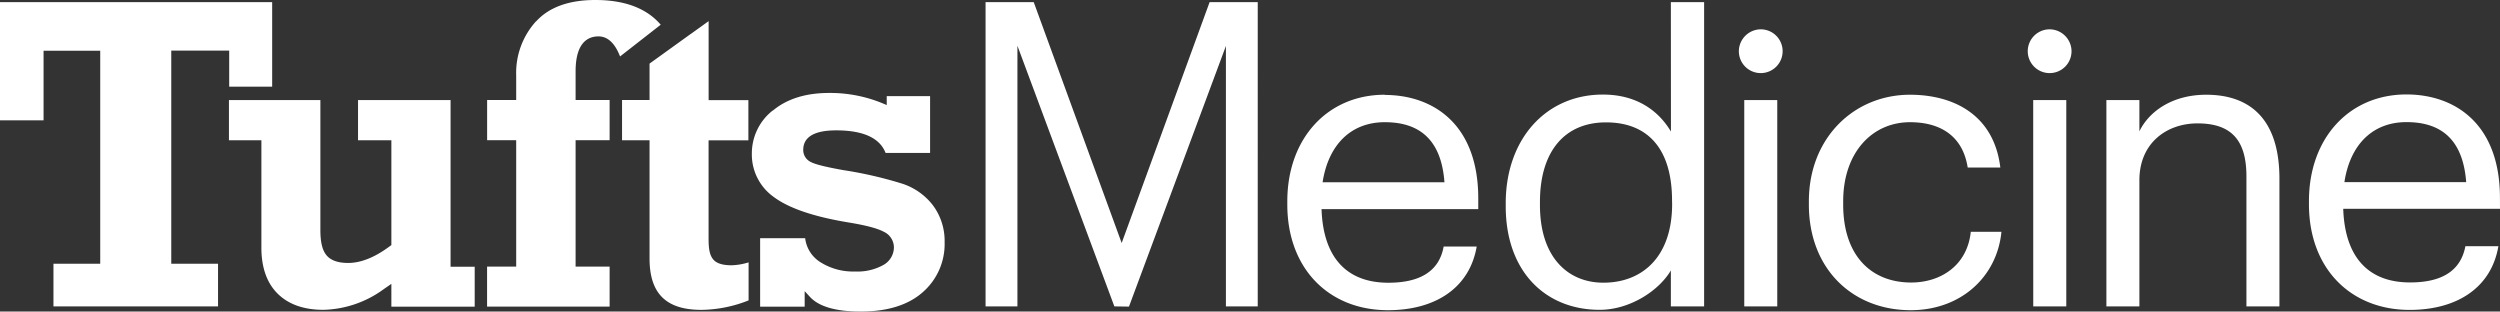 <svg xmlns="http://www.w3.org/2000/svg" viewBox="0 0 591.64 73.73"><rect x="0" y="0" width="591.64" height="73.73" fill="#333333" stroke="none"/><path d="M0,.51H64.41v20H54.24c0-.9,0-8.53,0-8.53H40.53V62.41H51.6v10.1H12.65V62.41H23.72V12H10.31V28.47H0V.51M84.73,23.68V33.2h7.89V58l-.48.35c-3.47,2.57-6.75,3.88-9.75,3.88-2.4,0-4.13-.61-5.13-1.83s-1.44-3.11-1.44-6V23.68H54.18V33.2h7.68V58.61c0,4.7,1.3,8.37,3.86,10.9s6.2,3.81,10.8,3.81a25.08,25.08,0,0,0,14.26-4.87l1.84-1.27v5.4h19.72V63.12h-5.71V23.68H84.73M126.85,5.05h0a18.11,18.11,0,0,0-4.69,12.73v5.88h-6.88v9.52h6.88V63.1h-6.89v9.46h29V63.1h-8.05V33.18h8.05V23.66h-8.05V16.88c0-6.83,2.94-8.27,5.41-8.27,2.18,0,3.9,1.61,5.11,4.75l9.62-7.51C153.08,2,147.91,0,140.89,0c-6.23,0-10.95,1.7-14,5.05m36.55,3-9.72,7v8.62h-6.51v9.52h6.51V61.16c0,8.3,3.9,12.17,12.28,12.17a31,31,0,0,0,11.16-2.24v-9a14.92,14.92,0,0,1-4,.69c-2.26,0-3.71-.49-4.47-1.51s-1-2.42-1-4.74V33.21h9.42V23.69H167.7V5c-1.14.83-4.3,3.09-4.3,3.09m19.47,18.06h0a12.9,12.9,0,0,0-4.94,10.18,12.32,12.32,0,0,0,5.22,10.31c3.56,2.65,9.49,4.66,17.64,6,4.13.68,6.85,1.4,8.32,2.19a4.1,4.1,0,0,1,2.44,3.75A4.82,4.82,0,0,1,209,62.74a12.59,12.59,0,0,1-6.65,1.51A14.45,14.45,0,0,1,194.08,62a7.73,7.73,0,0,1-3.53-5.63H179.89v16.2h10.54V68.9l1.24,1.35c2.11,2.31,6.15,3.48,12,3.48,6.35,0,11.31-1.55,14.74-4.61a15.12,15.12,0,0,0,5.14-11.78,14.14,14.14,0,0,0-2.69-8.65,15,15,0,0,0-7.21-5.18,95.69,95.69,0,0,0-14.07-3.25c-4.1-.73-6.6-1.35-7.65-1.9a3.14,3.14,0,0,1-1.84-2.88c0-3.07,2.63-4.63,7.81-4.63,6.4,0,10.32,1.81,11.68,5.35h10.53V22.75H209.85v2.11l-1-.42A32.49,32.49,0,0,0,196.17,22c-5.52,0-10,1.42-13.3,4.2m84.31,46.36,22.94-61.68V72.51h7.53V.51H286.26l-20.81,57L244.64.51h-11.4v72h7.54V10.83l22.94,61.68Zm60.54-50.09c11.39,0,22.12,6.87,22.12,24.48v2.54H312.75c.37,11.21,5.74,17.42,15.81,17.42,7.63,0,12.06-2.82,13.09-8.57h7.82c-1.7,9.89-9.89,15.07-21,15.07-13.94,0-23.82-9.79-23.82-25v-.76c0-14.87,9.51-25.23,23.07-25.23m14.12,20.71c-.75-10.17-6-14.21-14.12-14.21S314.35,34.38,313,43.13ZM395.42.51h7.87v72h-7.87V64c-2.82,4.8-9.7,9.32-16.85,9.32-12.9,0-22.23-9.14-22.23-24.48v-.76c0-15.06,9.42-25.7,23-25.7,8.19,0,13.28,4,16.1,8.76Zm.28,47c0-12.62-6-18.55-15.63-18.55-9.79,0-15.63,6.87-15.63,18.83v.75c0,12.43,6.69,18.36,15,18.36,9.13,0,16.28-6,16.28-18.64Zm17.09,25h7.81V23.68h-7.81ZM416.7,6.94a5.18,5.18,0,1,1-5.19,5.17,5.22,5.22,0,0,1,5.19-5.17m35.6,59.92c-9.51,0-16.1-6.4-16.1-18.45v-.76c0-11.58,6.87-18.73,15.82-18.73,6.78,0,12.42,2.92,13.65,10.73h7.72C471.88,27.13,462.28,22.42,452,22.42c-13.19,0-23.92,10.17-23.92,25.23v.76c0,15.25,10.36,25,24.1,25,11.87,0,20.44-7.91,21.47-18.55h-7.25c-.84,8-7.15,12-14.12,12M485.07,6.94a5.18,5.18,0,1,0,5.17,5.17,5.22,5.22,0,0,0-5.17-5.17m-3.9,16.74H489V72.51h-7.82Zm40.95-1.26c-8.1,0-13.56,4-15.82,8.66v-7.4h-7.81V72.51h7.81V42.66c0-8.85,6.5-13.46,13.75-13.46,7.91,0,11.58,3.86,11.58,12.52V72.51h7.81V42.29c0-14.31-7.15-19.87-17.32-19.87m69.52,27h-37.1c.38,11.21,5.74,17.42,15.82,17.42,7.63,0,12-2.82,13.09-8.57h7.81c-1.69,9.89-9.88,15.07-21,15.07-13.94,0-23.83-9.79-23.83-25v-.76c0-14.87,9.51-25.23,23.07-25.23,11.4,0,22.13,6.87,22.13,24.48Zm-8-6.31c-.76-10.17-6-14.21-14.13-14.21s-13.37,5.46-14.69,14.21Z" fill="#fff"/></svg>